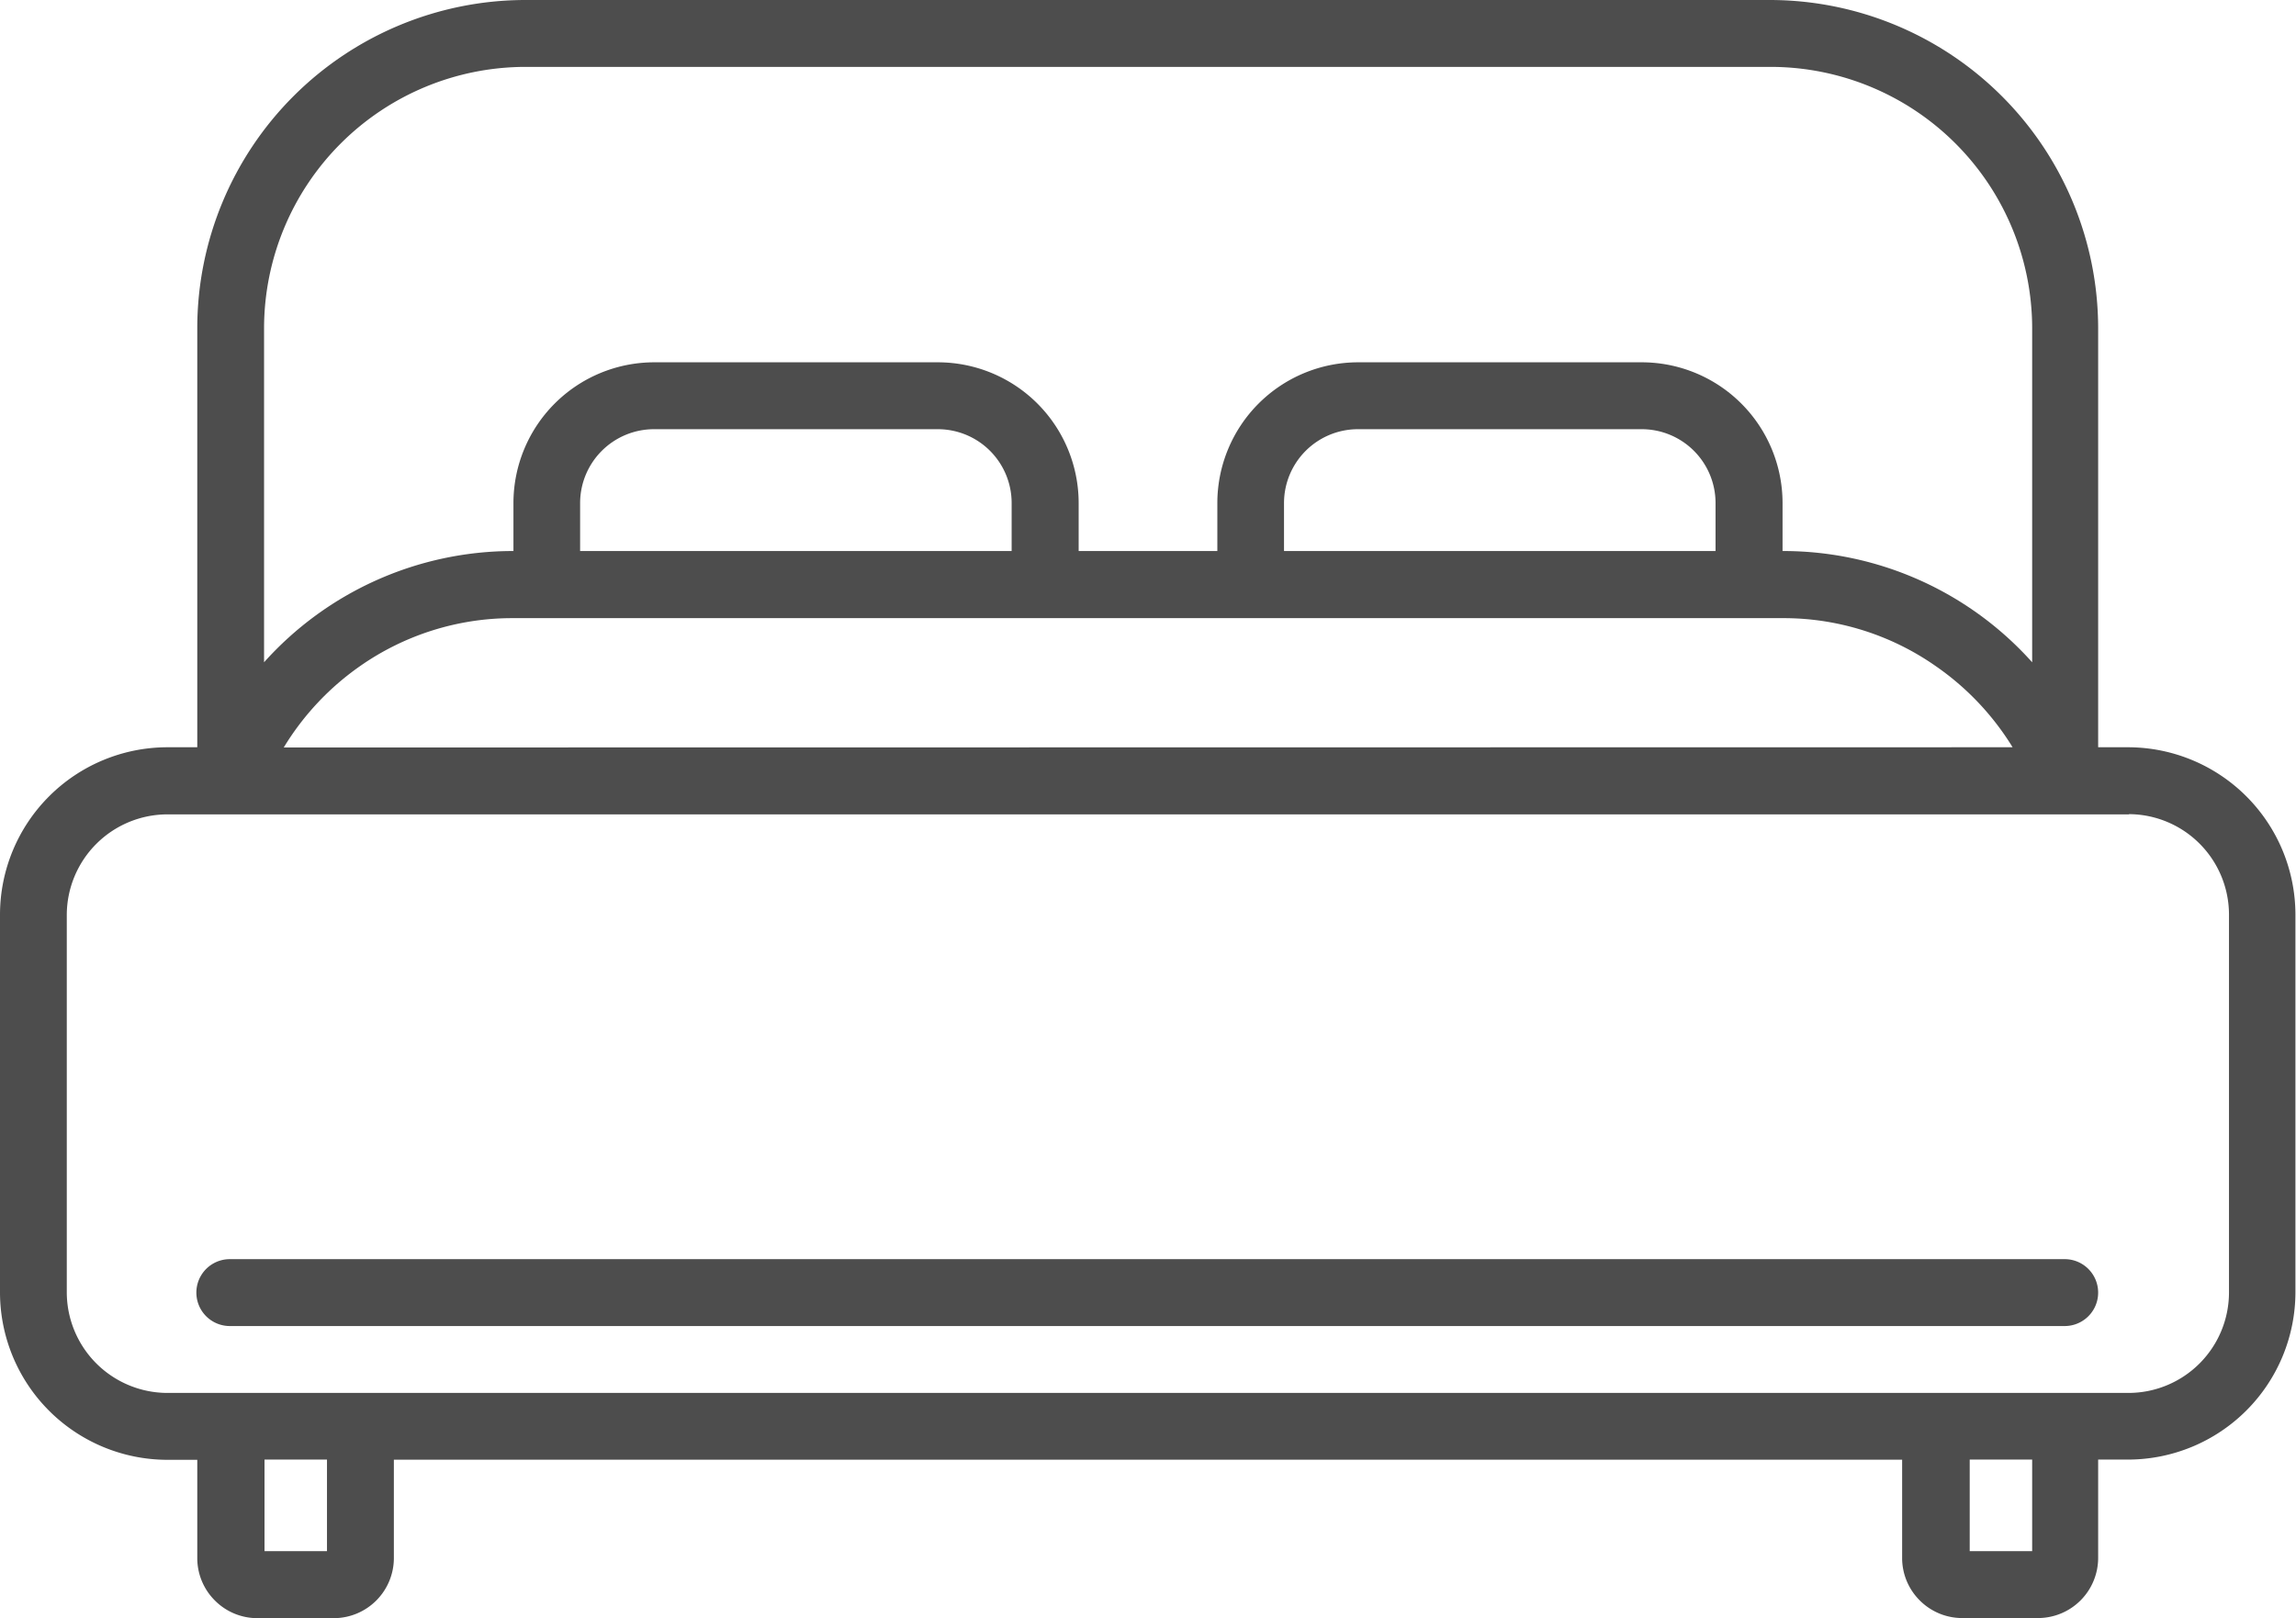 <svg id="Layer_1" data-name="Layer 1" xmlns="http://www.w3.org/2000/svg" viewBox="0 0 201.81 142.24"><defs><style>.cls-1{fill:#4d4d4d;}</style></defs><path class="cls-1" d="M291.07,263.15h2.65V226.26a28.87,28.87,0,0,1,28.8-28.8H432a28.88,28.88,0,0,1,28.8,28.8v36.89h2.65a14.73,14.73,0,0,1,14.69,14.7v33.22a14.73,14.73,0,0,1-14.69,14.7h-2.65v8.64a5.29,5.29,0,0,1-5.29,5.29h-6.66a5.26,5.26,0,0,1-3.73-1.55h0a5.26,5.26,0,0,1-1.55-3.73v-8.64H311v8.64a5.29,5.29,0,0,1-5.29,5.29H299a5.26,5.26,0,0,1-3.73-1.55h0a5.26,5.26,0,0,1-1.55-3.73v-8.64h-2.65a14.73,14.73,0,0,1-14.69-14.7V277.85a14.73,14.73,0,0,1,14.69-14.7Zm92.31-17.25v-4.24a12.38,12.38,0,0,1,12.34-12.35h25a12.38,12.38,0,0,1,12.34,12.35v4.24h.1A29.37,29.37,0,0,1,455,255.68V226.26A23,23,0,0,0,432,203.34H322.52a23,23,0,0,0-22.93,22.92v29.42a29.37,29.37,0,0,1,21.81-9.78h.11v-4.24a12.38,12.38,0,0,1,12.34-12.35h25a12.38,12.38,0,0,1,12.34,12.35v4.24Zm5.87,0h37.92v-4.24a6.49,6.49,0,0,0-6.46-6.47h-25a6.5,6.5,0,0,0-6.47,6.47v4.24Zm-61.87,0H365.3v-4.24a6.49,6.49,0,0,0-6.46-6.47h-25a6.5,6.5,0,0,0-6.47,6.47v4.24ZM455,325.77h-5.49v8.05H455v-8.05Zm-149.88,0h-5.49v8.05h5.49v-8.05Zm148.16-62.62A23.78,23.78,0,0,0,446.5,256a23.31,23.31,0,0,0-13.35-4.2H321.4a23.33,23.33,0,0,0-13.35,4.2,23.74,23.74,0,0,0-6.73,7.17Zm4.58,45a2.94,2.94,0,0,1,0,5.88H296.58a2.94,2.94,0,0,1,0-5.88Zm5.67-39.1H291.07a8.86,8.86,0,0,0-8.82,8.82v33.22a8.86,8.86,0,0,0,8.82,8.82H463.49a8.84,8.84,0,0,0,8.81-8.82V277.85a8.84,8.84,0,0,0-8.81-8.82Z" transform="translate(-276.38 -197.46)"/></svg>